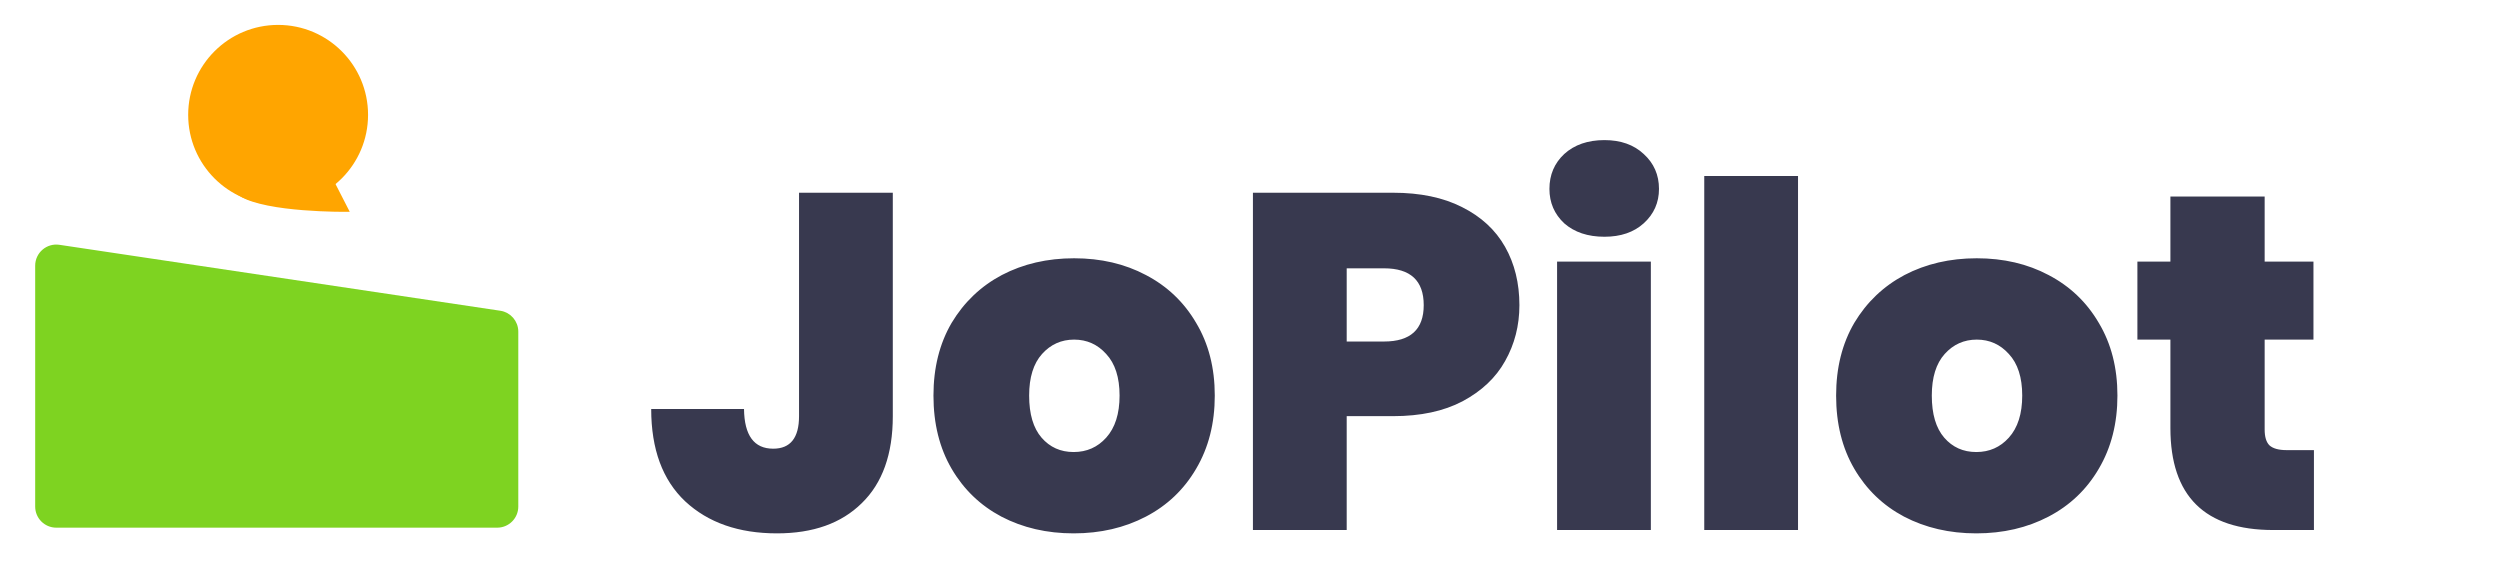 <svg width="533" height="123" viewBox="0 0 533 123" fill="none" xmlns="http://www.w3.org/2000/svg">
<path d="M8 108V56.643C8 54.198 10.174 52.325 12.592 52.687L106.592 66.745C108.55 67.037 110 68.72 110 70.701V108C110 110.209 108.209 112 106 112H12C9.791 112 8 110.209 8 108Z" fill="#7ED321" stroke="#7ED321"/>
<ellipse cx="59.295" cy="24.485" rx="19.175" ry="19.175" fill="#FFA500"/>
<path d="M73.75 44.66L70.21 37.76L51.33 41.348C56.931 44.836 73.75 44.66 73.75 44.66Z" fill="#FFA500" stroke="#FFA500"/>
<path d="M190.346 41.09V88.724C190.346 96.816 188.136 103.004 183.716 107.288C179.364 111.572 173.346 113.714 165.662 113.714C157.502 113.714 150.974 111.436 146.078 106.88C141.25 102.324 138.836 95.762 138.836 87.194H158.624C158.692 92.838 160.766 95.66 164.846 95.66C168.518 95.66 170.354 93.348 170.354 88.724V41.09H190.346ZM228.9 113.714C223.188 113.714 218.054 112.524 213.498 110.144C209.01 107.764 205.474 104.364 202.89 99.944C200.306 95.524 199.014 90.322 199.014 84.338C199.014 78.422 200.306 73.254 202.89 68.834C205.542 64.414 209.112 61.014 213.6 58.634C218.156 56.254 223.29 55.064 229.002 55.064C234.714 55.064 239.814 56.254 244.302 58.634C248.858 61.014 252.428 64.414 255.012 68.834C257.664 73.254 258.99 78.422 258.99 84.338C258.99 90.254 257.664 95.456 255.012 99.944C252.428 104.364 248.858 107.764 244.302 110.144C239.746 112.524 234.612 113.714 228.9 113.714ZM228.9 96.374C231.688 96.374 234 95.354 235.836 93.314C237.74 91.206 238.692 88.214 238.692 84.338C238.692 80.462 237.74 77.504 235.836 75.464C234 73.424 231.722 72.404 229.002 72.404C226.282 72.404 224.004 73.424 222.168 75.464C220.332 77.504 219.414 80.462 219.414 84.338C219.414 88.282 220.298 91.274 222.066 93.314C223.834 95.354 226.112 96.374 228.9 96.374ZM323.938 65.06C323.938 69.412 322.918 73.39 320.878 76.994C318.906 80.53 315.88 83.386 311.8 85.562C307.788 87.67 302.858 88.724 297.01 88.724H287.116V113H267.124V41.09H297.01C302.79 41.09 307.686 42.11 311.698 44.15C315.778 46.19 318.838 49.012 320.878 52.616C322.918 56.22 323.938 60.368 323.938 65.06ZM295.072 72.812C300.716 72.812 303.538 70.228 303.538 65.06C303.538 59.824 300.716 57.206 295.072 57.206H287.116V72.812H295.072ZM342.068 50.474C338.532 50.474 335.676 49.522 333.5 47.618C331.392 45.646 330.338 43.198 330.338 40.274C330.338 37.282 331.392 34.8 333.5 32.828C335.676 30.856 338.532 29.87 342.068 29.87C345.536 29.87 348.324 30.856 350.432 32.828C352.608 34.8 353.696 37.282 353.696 40.274C353.696 43.198 352.608 45.646 350.432 47.618C348.324 49.522 345.536 50.474 342.068 50.474ZM351.962 55.778V113H331.97V55.778H351.962ZM383.339 37.52V113H363.347V37.52H383.339ZM421.346 113.714C415.634 113.714 410.5 112.524 405.944 110.144C401.456 107.764 397.92 104.364 395.336 99.944C392.752 95.524 391.46 90.322 391.46 84.338C391.46 78.422 392.752 73.254 395.336 68.834C397.988 64.414 401.558 61.014 406.046 58.634C410.602 56.254 415.736 55.064 421.448 55.064C427.16 55.064 432.26 56.254 436.748 58.634C441.304 61.014 444.874 64.414 447.458 68.834C450.11 73.254 451.436 78.422 451.436 84.338C451.436 90.254 450.11 95.456 447.458 99.944C444.874 104.364 441.304 107.764 436.748 110.144C432.192 112.524 427.058 113.714 421.346 113.714ZM421.346 96.374C424.134 96.374 426.446 95.354 428.282 93.314C430.186 91.206 431.138 88.214 431.138 84.338C431.138 80.462 430.186 77.504 428.282 75.464C426.446 73.424 424.168 72.404 421.448 72.404C418.728 72.404 416.45 73.424 414.614 75.464C412.778 77.504 411.86 80.462 411.86 84.338C411.86 88.282 412.744 91.274 414.512 93.314C416.28 95.354 418.558 96.374 421.346 96.374ZM493.331 95.966V113H484.661C470.041 113 462.731 105.758 462.731 91.274V72.404H455.693V55.778H462.731V41.906H482.825V55.778H493.229V72.404H482.825V91.58C482.825 93.144 483.165 94.266 483.845 94.946C484.593 95.626 485.817 95.966 487.517 95.966H493.331Z" fill="#38394F"/>
</svg>
